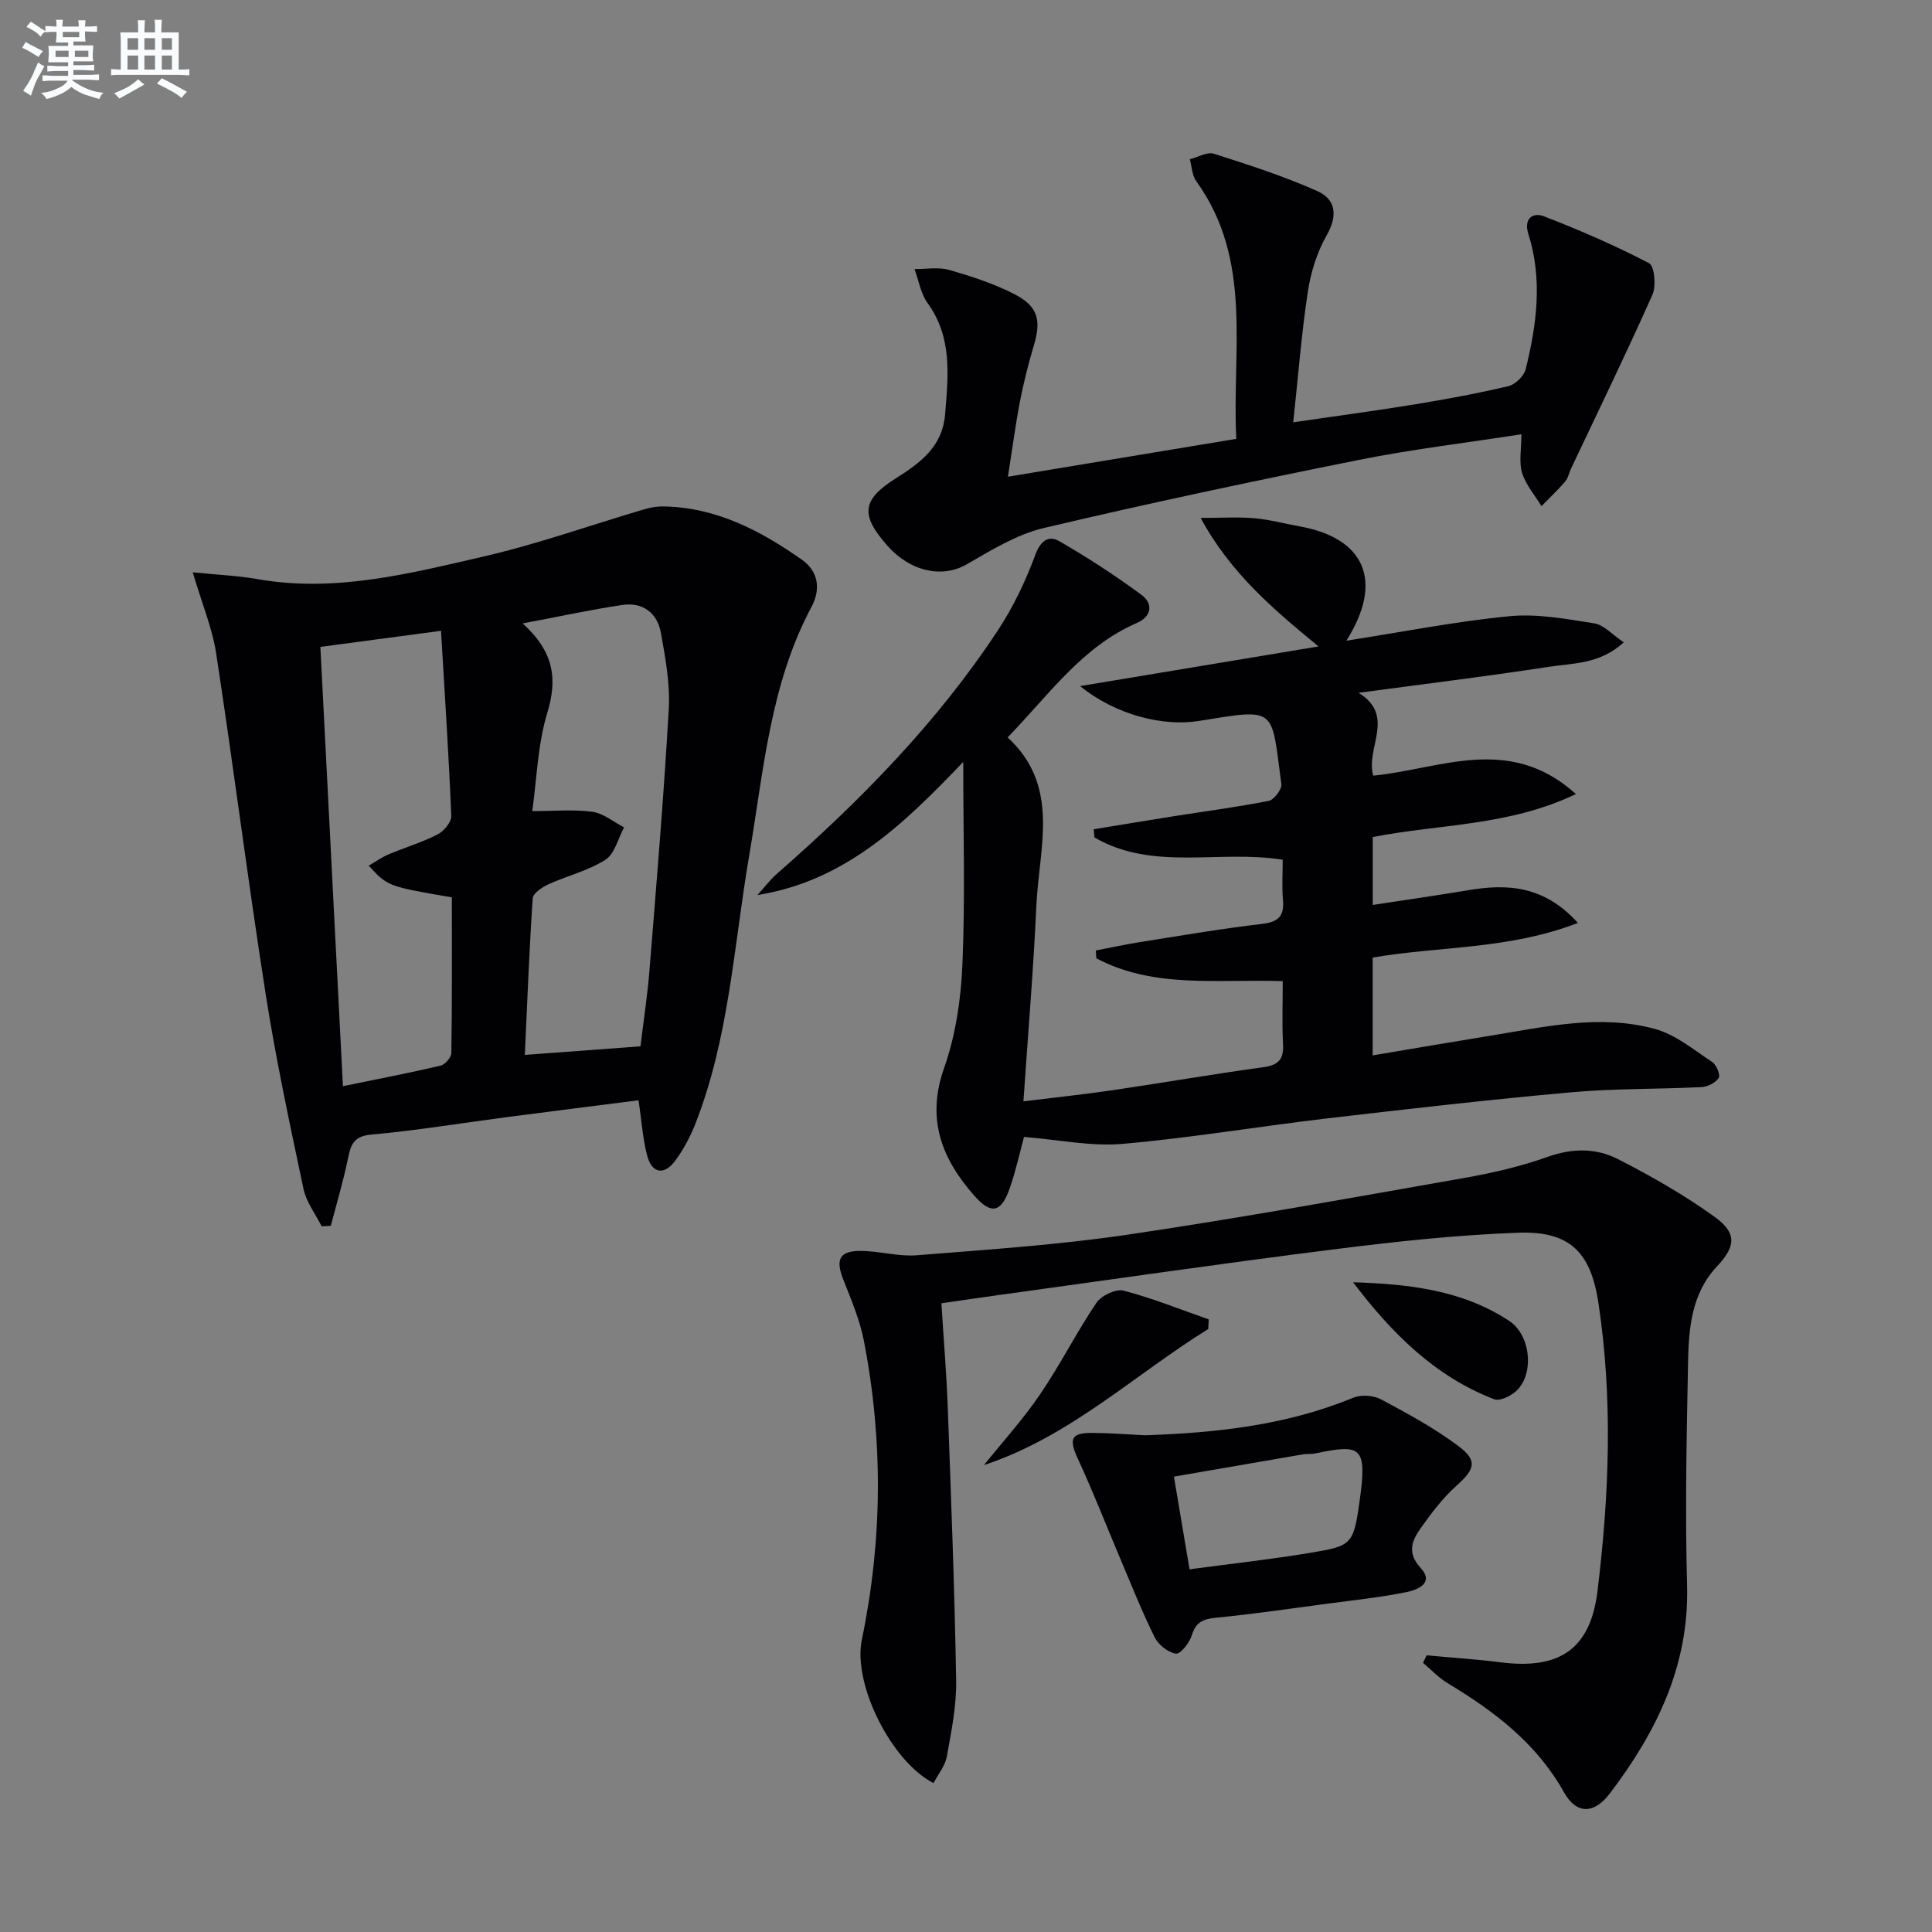 <svg enable-background="new 0 0 400 400" viewBox="0 0 400 400" xmlns="http://www.w3.org/2000/svg"><rect x="0" y="0" width="400" height="400" fill="#808080" stroke="none"/><g fill="#010103"><path d="m326.69 191.08c-14.32 5.54-28.61 4.79-42.49 7.17v20.26c8.22-1.38 16.28-2.77 24.36-4.08 11.31-1.83 22.7-4.51 34.07-1.4 4.27 1.17 8.04 4.32 11.86 6.84.87.57 1.74 2.69 1.35 3.3-.64 1-2.27 1.83-3.53 1.9-8.97.45-17.98.27-26.91 1.07-16.87 1.51-33.71 3.43-50.53 5.4-14.18 1.66-28.29 4.05-42.5 5.29-6.46.56-13.1-.86-20.36-1.44-.75 2.74-1.61 6.74-2.94 10.58-1.75 5.07-3.81 5.57-7.27 1.68-6.78-7.65-10.09-15.89-6.34-26.51 2.39-6.78 3.5-14.26 3.8-21.48.58-13.68.17-27.4.17-41.91-12.16 12.7-24.32 24.64-42.61 27.56 1.33-1.47 2.53-3.08 4.01-4.38 17.22-15.08 33.21-31.31 45.83-50.52 3.16-4.81 5.7-10.16 7.7-15.56 1.12-3.03 2.81-4.04 5-2.78 5.84 3.37 11.51 7.07 16.94 11.06 2.53 1.86 2.14 4.52-.91 5.84-11.34 4.91-18.14 14.81-26.77 23.7 11.01 10.13 6.49 22.83 5.95 34.81-.6 13.26-1.73 26.49-2.68 40.54 6.59-.81 12.61-1.44 18.58-2.32 10.34-1.52 20.65-3.32 31-4.73 3.11-.43 4.34-1.53 4.17-4.72-.23-4.29-.06-8.6-.06-13.11-13.37-.47-26.62 1.61-38.6-4.74-.03-.54-.06-1.07-.1-1.61 3.11-.6 6.21-1.28 9.34-1.77 8.36-1.32 16.71-2.76 25.11-3.74 3.46-.4 4.59-1.72 4.29-5.03-.23-2.63-.05-5.29-.05-8.25-13.14-2.12-26.88 2.44-38.98-4.62-.05-.56-.1-1.13-.15-1.69 5.53-.9 11.05-1.82 16.58-2.7 6.56-1.04 13.15-1.89 19.66-3.18 1.1-.22 2.75-2.4 2.61-3.46-2.14-15.96-.74-15.73-17.04-13.09-7.35 1.19-17.15-1.16-24.63-7.21 17.12-2.85 33.08-5.5 49.36-8.21-9.2-7.59-18.16-15.07-24.4-26.61 4.45 0 7.83-.23 11.17.07 3.12.27 6.18 1.12 9.28 1.67 13.57 2.42 17.51 11.36 9.72 23.68 11.57-1.8 22.6-3.99 33.74-5.07 5.77-.56 11.77.56 17.58 1.48 1.99.31 3.71 2.32 6.12 3.93-4.98 4.56-10.52 4.29-15.54 5.07-12.79 1.97-25.64 3.53-39.37 5.38 7.77 4.8 1.4 11.37 3.03 17.15 13.81-1.32 28.11-8.7 41.97 3.81-13.92 6.66-28.25 6.19-42.07 8.9v14.06c6.71-1.03 13.2-1.96 19.66-3.03 8.21-1.42 15.84-.97 22.82 6.75z"/><path d="m132.2 227.8c-9.27 1.18-18.47 2.34-27.66 3.54-9.21 1.21-18.39 2.73-27.63 3.56-3.58.32-4.25 1.94-4.84 4.83-.96 4.73-2.36 9.38-3.58 14.06-.63.03-1.27.07-1.9.1-1.28-2.56-3.17-5-3.75-7.72-2.84-13.43-5.73-26.88-7.85-40.44-3.67-23.43-6.64-46.97-10.23-70.41-.81-5.3-2.96-10.39-4.86-16.83 5.28.54 9.36.69 13.35 1.4 16.03 2.85 31.42-1.12 46.74-4.64 11.26-2.59 22.21-6.51 33.31-9.78 1.25-.37 2.6-.63 3.9-.62 10.95.13 20.18 4.96 28.82 11.03 3.34 2.35 4.01 6 1.98 9.8-8.59 16.06-9.89 33.95-12.88 51.4-3.18 18.6-4.14 37.64-11.1 55.46-1.08 2.75-2.5 5.47-4.27 7.83-2.24 2.99-4.74 2.58-5.72-.98-.95-3.46-1.16-7.13-1.83-11.59zm-23.99-98.73c6.55 5.94 7.22 11.55 5.09 18.55-1.98 6.51-2.15 13.57-3.1 20.31 4.61 0 8.6-.39 12.47.15 2.28.32 4.37 2.1 6.54 3.22-1.25 2.3-1.93 5.47-3.86 6.7-3.57 2.28-7.92 3.31-11.84 5.1-1.29.59-3.15 1.85-3.22 2.9-.72 10.72-1.12 21.47-1.63 32.41 8.57-.64 16.25-1.21 23.94-1.78.66-5.46 1.45-10.54 1.86-15.65 1.45-18.03 2.97-36.07 4-54.13.3-5.22-.69-10.58-1.62-15.79-.73-4.12-3.74-6.44-7.98-5.81-6.52.96-12.96 2.38-20.65 3.82zm-37.21 95.81c7.31-1.5 13.79-2.74 20.21-4.25.93-.22 2.23-1.7 2.24-2.62.16-10.78.1-21.56.1-32.22-13.27-2.28-13.27-2.28-17.21-6.56 1.45-.84 2.72-1.76 4.12-2.35 3.36-1.42 6.9-2.46 10.14-4.12 1.3-.67 2.89-2.56 2.83-3.83-.51-12.54-1.34-25.06-2.12-38.33-9.03 1.2-16.8 2.24-24.98 3.33 1.59 30.66 3.12 60.62 4.67 90.95z"/><path d="m295.36 342.72c5.09.47 10.2.79 15.26 1.44 12.28 1.58 18.65-2.74 20.12-14.72 2.43-19.86 3.21-39.77.2-59.66-1.59-10.51-5.89-14.95-16.62-14.56-12.76.46-25.51 1.85-38.19 3.45-23.06 2.9-46.07 6.25-69.1 9.42-3.92.54-7.83 1.12-12.12 1.74.46 7.47 1.06 14.58 1.32 21.71.69 18.78 1.41 37.57 1.73 56.36.09 5.25-.99 10.56-1.93 15.77-.35 1.94-1.81 3.68-2.76 5.5-8.81-4.53-16.73-20.56-14.84-29.66 4.28-20.62 4.44-41.26.43-61.89-.84-4.34-2.62-8.53-4.26-12.68-1.68-4.26-.8-6.03 3.82-5.95 3.81.06 7.65 1.2 11.4.9 14.56-1.17 29.18-2.13 43.61-4.26 23.31-3.44 46.52-7.66 69.73-11.75 5.86-1.03 11.74-2.39 17.34-4.39 5.09-1.81 9.99-1.8 14.48.49 6.92 3.54 13.74 7.43 20.03 11.97 4.67 3.37 4.34 6.12.46 10.26-5.33 5.68-5.84 12.91-5.98 20.05-.3 15.32-.62 30.66-.2 45.98.45 16.64-6.33 30.32-15.95 43.03-3.3 4.36-6.95 4.42-9.53-.19-5.68-10.16-14.44-16.78-24.1-22.6-1.86-1.12-3.39-2.78-5.08-4.2.24-.51.48-1.03.73-1.56z"/><path d="m208.68 98.7c16.27-2.7 31.44-5.21 47.28-7.84-.94-18.31 3.53-36.96-8.29-53.35-.87-1.21-.91-3.01-1.33-4.54 1.68-.42 3.59-1.58 4.99-1.14 7.21 2.3 14.46 4.64 21.36 7.71 3.9 1.73 4.32 5.08 1.97 9.2-2 3.51-3.28 7.66-3.89 11.68-1.31 8.63-1.98 17.36-3.02 27.01 9.03-1.32 17.03-2.38 24.99-3.68 6.55-1.07 13.09-2.28 19.54-3.8 1.43-.34 3.24-2.08 3.59-3.49 2.3-9.26 3.53-18.63.56-28.02-1.01-3.19.92-4.55 3.25-3.65 7.4 2.86 14.71 6.04 21.74 9.7 1.12.59 1.51 4.72.7 6.53-5.38 12.09-11.18 24-16.84 35.97-.43.9-.61 1.99-1.23 2.71-1.53 1.78-3.26 3.41-4.9 5.09-1.39-2.28-3.26-4.42-4.02-6.89-.68-2.25-.14-4.87-.14-7.99-11.51 1.79-22.7 3.11-33.7 5.32-21.78 4.37-43.52 8.97-65.14 14.08-5.62 1.33-10.89 4.57-15.98 7.52-4.96 2.88-11.59 1.64-16.47-3.88-5.54-6.26-5.31-9.43 1.64-13.83 5.16-3.27 9.79-6.56 10.34-13.41.64-7.99 1.52-15.85-3.64-22.97-1.42-1.97-1.83-4.66-2.7-7.03 2.39.02 4.93-.46 7.14.17 4.59 1.31 9.21 2.81 13.45 4.97 5.01 2.55 5.69 5.45 4.11 10.7-1.15 3.8-2.1 7.68-2.87 11.58-.91 4.72-1.53 9.47-2.49 15.57z"/><path d="m237.11 297.16c14.19-.5 28.97-1.95 43.03-7.77 1.63-.67 4.18-.52 5.74.31 5.52 2.94 11.09 5.96 16.08 9.7 4.06 3.04 3.37 4.82-.43 8.22-2.8 2.5-5.13 5.6-7.32 8.68-1.83 2.58-3.03 5.12-.06 8.35 2.86 3.11-.68 4.51-2.91 4.97-5.35 1.09-10.81 1.66-16.24 2.38-7.73 1.03-15.46 2.17-23.22 2.93-2.67.26-4.19.88-5.03 3.64-.47 1.55-2.36 3.94-3.28 3.8-1.64-.25-3.64-1.83-4.41-3.39-2.64-5.33-4.83-10.87-7.15-16.35-2.91-6.85-5.6-13.81-8.73-20.56-1.94-4.19-1.47-5.46 3.15-5.4 3.34.02 6.66.29 10.78.49zm9.17 27.75c8.71-1.17 16.79-2.05 24.79-3.38 8.82-1.47 9.15-1.61 10.44-10.89 1.57-11.25.26-11.7-9.27-9.71-.81.17-1.67.04-2.49.18-8.77 1.5-17.54 3.02-26.7 4.61 1.12 6.62 2.13 12.62 3.23 19.19z"/><path d="m250.15 275.16c-15.34 9.51-28.62 22.28-46.43 28.17 3.91-4.87 8.14-9.53 11.64-14.68 4.16-6.11 7.5-12.77 11.63-18.9 1.01-1.5 4.02-2.96 5.62-2.54 5.99 1.56 11.78 3.91 17.65 5.96-.03.66-.07 1.33-.11 1.99z"/><path d="m280.14 265.48c11.52.36 22.62 1.6 32.31 7.99 4.29 2.83 5.23 10.3 1.89 14.11-1.11 1.27-3.74 2.6-4.99 2.12-12.38-4.77-21.31-13.81-29.21-24.22z"/></g><path d="m6.8 9.5c.6.3 1.3.7 2.1 1.1-.4.4-.7.8-.9 1.2-.7-.4-1.3-.8-1.8-1.1s-1.1-.6-1.6-.8c.2-.4.5-.8.7-1.2.4.2.8.5 1.5.8zm.9 6.9c-.3.6-.5 1.1-.7 1.7s-.4 1.1-.6 1.7c-.6-.4-1.1-.7-1.6-1 .7-1 1.2-1.8 1.5-2.4.3-.5.6-1.1.8-1.7.3-.6.5-1.2.8-1.8.3.3.8.6 1.3.8-.7 1.3-1.2 2.2-1.5 2.7zm.1-11c.4.3 1 .7 1.7 1.1-.5.2-.8.6-1.1 1.1-.5-.6-1-1-1.4-1.2s-.9-.6-1.5-.8c.2-.4.5-.7.9-1.1.5.3.9.6 1.4.9zm10.5 13.1c1 .4 2 .6 3.1.7-.4.4-.7.8-.8 1.3-.9-.2-1.9-.6-3-.9-1-.4-2-.9-2.8-1.6-.5.4-1.1.9-1.9 1.3s-1.9.9-3.3 1.2c-.1-.3-.5-.8-1.1-1.3 1 0 2.1-.3 3.2-.8 1.2-.5 1.9-1 2.3-1.7h-3.2c-.4 0-1 0-2 .1v-1.2c1 0 1.7.1 2 .1h3.3v-1h-2.3c-.2 0-.9 0-2 .1v-1.2c1.2 0 1.9.1 2 .1h2.3v-.8h-4.1c0-.7.1-1.2.1-1.6 0-.5 0-1.1-.1-1.8h4.1v-.7h-2.5c0-.6.1-1.1.1-1.6v-.6h-.5c-.4 0-1 0-1.8.1v-1.3c1.2 0 1.9.1 2.1.1h.2c0-.3 0-.8-.1-1.4h1.4c0 .6-.1 1-.1 1.4h3.4c0-.4 0-.8-.1-1.3h1.5c0 .4-.1.9-.1 1.3.7 0 1.5 0 2.5-.1v1.2c-1 0-1.8-.1-2.5-.1v.6c0 .3 0 .8.1 1.5h-2.5v.8h4.1c0 .8-.1 1.3-.1 1.8s0 1 .1 1.5h-4.1v.8h1.4c.8 0 1.8 0 2.9-.1v1.2c-1 0-1.9-.1-2.8-.1h-1.5v1h3.2c.3 0 1 0 2.1-.1v1.2c-1.1 0-1.8-.1-2.1-.1h-3.4l-.1.1c1.4 1 2.4 1.5 3.4 1.9zm-4.1-6.7v-1.3h-2.7v1.3zm2.2-4.1v-1.1h-3.4v1.1zm1.9 4.1v-1.3h-2.8v1.3z" fill="#fafbfc"/><path d="m37 6.7v2.3 5.4c1 0 1.8 0 2.2-.1v1.3c-.6 0-1.5-.1-2.5-.1h-11.9c-.7 0-1.3 0-1.8.1v-1.3c.5 0 1.1.1 2 .1v-5.2c0-1 0-1.8-.1-2.5h3.7c0-1.3 0-2.1-.1-2.5h1.5c0 .4-.1 1.3-.1 2.5h2.2c0-1.2 0-2.1-.1-2.6h1.5c0 .4-.1 1.3-.1 2.6zm-12.3 13.7c-.3-.4-.7-.8-1.1-1.1 1.1-.4 2.1-.9 2.9-1.3.8-.5 1.5-1 2.1-1.6.4.4.9.8 1.3 1.1-2.5 1.4-4.2 2.4-5.2 2.9zm3.9-10.1v-2.4h-2.2v2.4zm0 4.1v-2.9h-2.2v2.9zm3.5-4.1v-2.4h-2.2v2.4zm0 4.1v-2.9h-2.2v2.9zm.4 2.9 1-1.1c.6.3 1.4.7 2.5 1.3s2 1.1 2.7 1.5c-.4.4-.8.8-1.1 1.3-.8-.8-2.5-1.7-5.1-3zm3.1-7v-2.4h-2.1v2.4zm0 4.1v-2.9h-2.1v2.9z" fill="#fafbfc"/></svg>